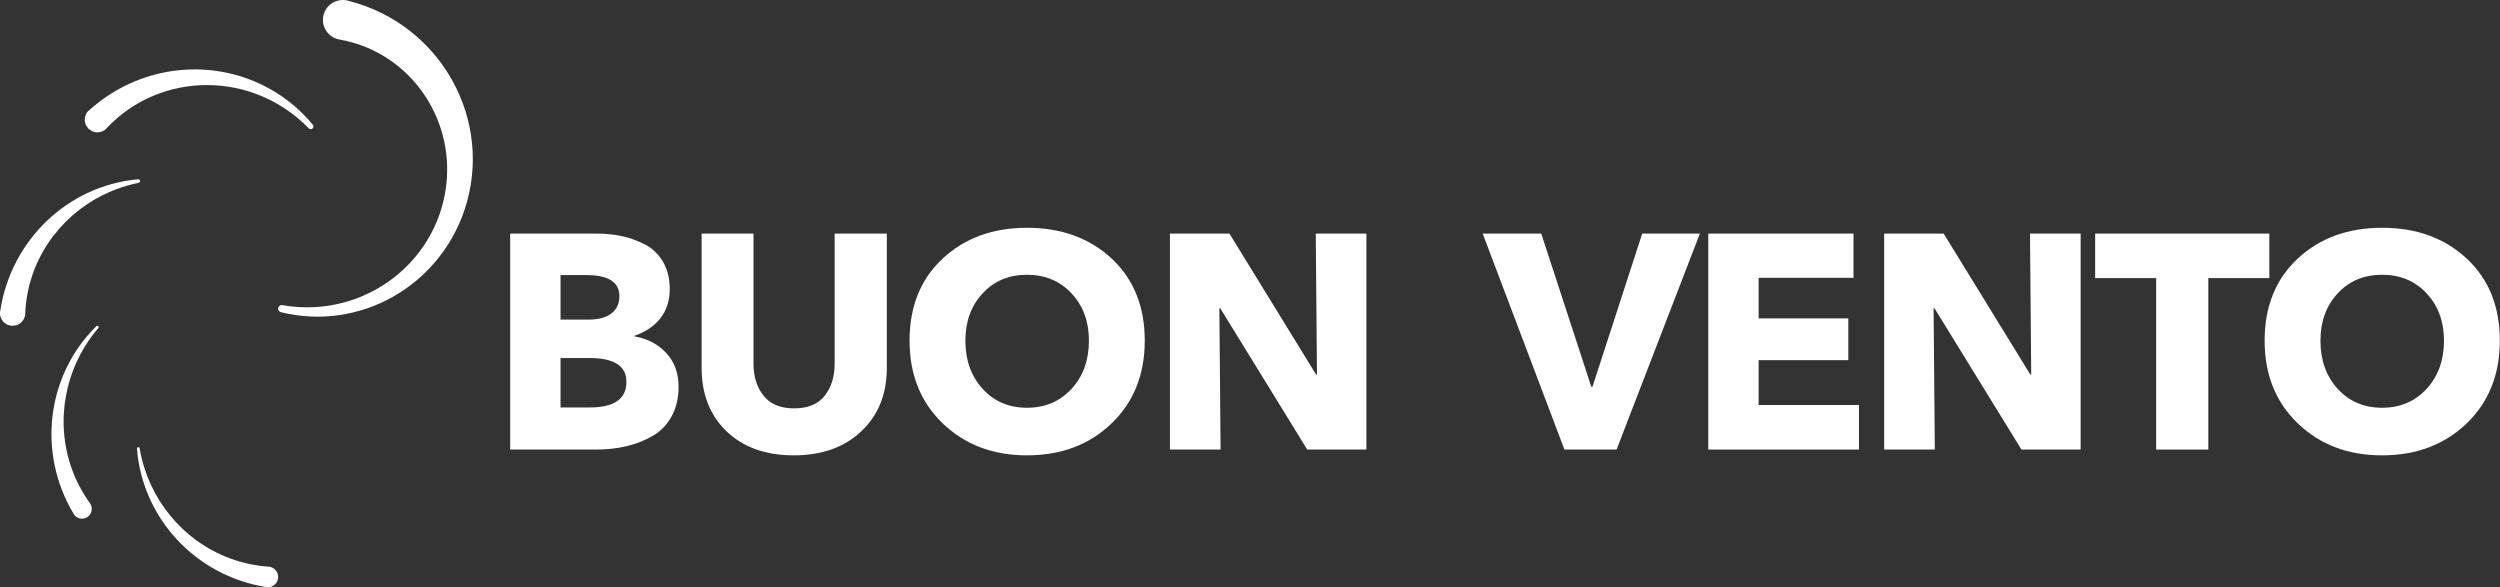 <?xml version="1.0" encoding="UTF-8" standalone="no"?><!DOCTYPE svg PUBLIC "-//W3C//DTD SVG 1.1//EN" "http://www.w3.org/Graphics/SVG/1.1/DTD/svg11.dtd"><svg width="100%" height="100%" viewBox="0 0 9077 2133" version="1.1" xmlns="http://www.w3.org/2000/svg" xmlns:xlink="http://www.w3.org/1999/xlink" xml:space="preserve" xmlns:serif="http://www.serif.com/" style="fill-rule:evenodd;clip-rule:evenodd;stroke-linejoin:round;stroke-miterlimit:2;"><rect x="0" y="0" width="9077" height="2133" fill="#333333" stroke="none"/><g id="buonvento"><path d="M2463.81,1404.06c-0,40.61 -8.307,76.237 -24.92,106.879c-16.614,30.643 -39.503,54.455 -68.669,71.438c-29.166,16.982 -60.916,29.535 -95.25,37.657c-34.334,8.122 -71.068,12.183 -110.202,12.183l-312.331,-0l-0,-784.151l312.331,0c33.227,0 64.423,3.138 93.589,9.414c29.165,6.277 57.408,16.614 84.728,31.012c27.32,14.398 48.917,35.442 64.792,63.131c15.875,27.689 23.812,60.362 23.812,98.019c0,42.087 -11.444,77.529 -34.334,106.325c-22.889,28.797 -54.27,49.84 -94.142,63.131l-0,2.215c47.256,8.122 85.835,28.243 115.74,60.362c29.904,32.119 44.856,72.914 44.856,122.385Zm-214.867,-328.945c0,-50.947 -40.241,-76.421 -120.723,-76.421l-93.035,-0l-0,161.703l101.895,0c35.442,0 62.946,-7.383 82.513,-22.151c19.567,-14.767 29.35,-35.811 29.35,-63.131Zm25.474,311.224c0,-57.593 -44.671,-86.389 -134.014,-86.389l-105.218,-0l-0,179.424l106.325,-0c88.605,-0 132.907,-31.012 132.907,-93.035Z" style="fill:#fff;fill-rule:nonzero;"/><path d="M3219.81,1336.5c0,94.512 -30.827,170.933 -92.481,229.264c-61.654,58.332 -143.428,87.498 -245.324,87.498c-101.895,-0 -183.116,-28.982 -243.662,-86.944c-60.547,-57.962 -90.82,-134.568 -90.82,-229.818l-0,-488.433l188.285,0l-0,472.927c-0,46.518 12.183,85.098 36.549,115.74c24.366,30.642 61.285,45.964 110.756,45.964c50.209,-0 87.312,-15.322 111.309,-45.964c23.998,-30.642 35.996,-69.222 35.996,-115.74l0,-472.927l189.392,0l0,488.433Z" style="fill:#fff;fill-rule:nonzero;"/><path d="M4156.35,1236.82c0,123.308 -40.241,223.542 -120.724,300.702c-80.482,77.16 -182.747,115.74 -306.793,115.74c-123.308,-0 -225.203,-38.58 -305.686,-115.74c-80.482,-77.16 -120.724,-177.394 -120.724,-300.702c0,-124.047 40.057,-223.358 120.17,-297.933c80.114,-74.576 182.194,-111.863 306.24,-111.863c124.785,-0 227.234,37.287 307.347,111.863c80.114,74.575 120.17,173.886 120.17,297.933Zm-202.683,-0c0,-69.407 -21.043,-126.631 -63.131,-171.672c-42.087,-45.04 -95.988,-67.561 -161.703,-67.561c-65.715,0 -119.432,22.521 -161.15,67.561c-41.718,45.041 -62.577,102.265 -62.577,171.672c0,70.884 20.859,129.215 62.577,174.994c41.718,45.779 95.435,68.669 161.15,68.669c65.715,-0 119.616,-22.89 161.703,-68.669c42.088,-45.779 63.131,-104.11 63.131,-174.994Z" style="fill:#fff;fill-rule:nonzero;"/><path d="M9076.33,1236.82c-0,123.308 -40.241,223.542 -120.724,300.702c-80.482,77.16 -182.747,115.74 -306.793,115.74c-123.308,-0 -225.204,-38.58 -305.686,-115.74c-80.483,-77.16 -120.724,-177.394 -120.724,-300.702c-0,-124.047 40.057,-223.358 120.17,-297.933c80.113,-74.576 182.193,-111.863 306.24,-111.863c124.784,-0 227.234,37.287 307.347,111.863c80.113,74.575 120.17,173.886 120.17,297.933Zm-202.683,-0c-0,-69.407 -21.044,-126.631 -63.131,-171.672c-42.087,-45.04 -95.988,-67.561 -161.703,-67.561c-65.715,0 -119.432,22.521 -161.15,67.561c-41.718,45.041 -62.577,102.265 -62.577,171.672c-0,70.884 20.859,129.215 62.577,174.994c41.718,45.779 95.435,68.669 161.15,68.669c65.715,-0 119.616,-22.89 161.703,-68.669c42.087,-45.779 63.131,-104.11 63.131,-174.994Z" style="fill:#fff;fill-rule:nonzero;"/><path d="M4961.1,1632.22l-214.867,-0l-315.653,-512.799l-3.323,-0l4.43,512.799l-183.854,-0l-0,-784.151l215.973,0l314.547,511.692l3.322,-0l-4.43,-511.692l183.855,0l-0,784.151Z" style="fill:#fff;fill-rule:nonzero;"/><path d="M6171.91,848.069l-302.364,784.151l-189.392,-0l-296.825,-784.151l212.651,0l181.639,555.994l4.43,0l180.532,-555.994l209.329,0Z" style="fill:#fff;fill-rule:nonzero;"/><path d="M6749.6,1632.22l-547.134,-0l0,-784.151l527.198,0l-0,160.596l-344.451,-0l0,147.305l325.622,0l0,151.736l-325.622,-0l0,162.811l364.387,-0l-0,161.703Z" style="fill:#fff;fill-rule:nonzero;"/><path d="M7554.34,1632.22l-214.866,-0l-315.654,-512.799l-3.323,-0l4.431,512.799l-183.855,-0l0,-784.151l215.974,0l314.546,511.692l3.323,-0l-4.43,-511.692l183.854,0l0,784.151Z" style="fill:#fff;fill-rule:nonzero;"/><path d="M8239.47,1009.77l-221.511,-0l-0,622.447l-189.393,-0l0,-622.447l-221.511,-0l-0,-161.704l632.415,0l0,161.704Z" style="fill:#fff;fill-rule:nonzero;"/></g><g id="Symbol"><g id="_1-wing" serif:id="1 wing"><path d="M1010.24,1118.13c1.061,-5.065 1.296,-5.241 5.634,-8.061c5.862,-3.811 6.37,-2.626 13.266,-1.472c299.087,50.074 574.021,-165.868 593.403,-461.737c15.792,-241.061 -149.207,-461.515 -391.338,-503.664c-3.445,-0.6 -22.143,-3.854 -38.457,-20.788c-20.606,-21.389 -20.379,-46.334 -20.339,-50.704c0.021,-2.323 0.135,-14.811 6.046,-28.392c1.745,-4.008 11.7,-26.881 39.233,-38.019c13.404,-5.422 25.275,-5.314 27.517,-5.293c10.208,0.093 10.198,0.463 20.099,2.978c337.556,85.753 530.274,437.244 420.64,761.11c-93.285,275.568 -380.812,439.626 -665.526,369.54c-5.148,-1.267 -5.352,-1.425 -8.257,-5.849c-2.841,-4.326 -2.983,-4.583 -1.921,-9.649Z" style="fill:#fff;"/><path d="M1134.7,466.381c-2.877,2.588 -3.093,2.582 -6.965,2.363c-4.764,-0.268 -4.705,-0.876 -8.05,-4.286c-203.805,-207.714 -533.683,-206.438 -729.019,-2.616c-9.063,9.457 -8.415,10.688 -20.567,15.56c-5.415,2.171 -11.38,3.217 -17.213,3.161c-5.833,-0.056 -11.777,-1.216 -17.149,-3.49c-0.049,-0.021 -14.976,-10.121 -14.991,-10.143c-3.273,-5.044 -7.572,-9.557 -9.809,-15.138c-2.171,-5.414 -3.217,-11.379 -3.161,-17.212c0.056,-5.833 1.216,-11.777 3.49,-17.149c4.642,-10.964 5.314,-10.7 14.183,-18.634c161.763,-144.721 382.812,-182.362 573.362,-113.153c133.018,48.312 208.882,133.392 236.577,166.833c2.54,3.066 2.596,3.241 2.399,7.225c-0.192,3.875 -0.209,4.09 -3.087,6.679Z" style="fill:#fff;"/><path d="M508.655,656.522c0.381,2.645 0.376,2.788 -1.228,4.935c-0.987,1.319 -2.77,1.811 -4.279,2.469c-2.065,0.901 -61.657,9.953 -132.781,45.886c-153.474,77.538 -271.875,235.343 -278.94,431.898c-0.283,7.882 -4.632,16.035 -5.313,17.313c-2.76,5.175 -6.664,9.843 -11.179,13.586c-4.508,3.736 -9.811,6.703 -15.401,8.445c-0.051,0.016 -17.992,1.953 -18.018,1.945c-5.782,-1.747 -12.008,-2.423 -17.344,-5.254c-5.177,-2.747 -9.848,-6.645 -13.587,-11.158c-3.74,-4.512 -6.705,-9.825 -8.444,-15.421c-3.633,-11.697 -2.922,-11.954 -1.038,-24.062c40.215,-258.451 247.351,-452.314 497.478,-475.876c0.216,-0.02 2.683,-0.253 2.698,-0.249c4.45,1.173 4.501,1.048 4.821,1.287c2.09,1.563 2.183,1.667 2.555,4.256Z" style="fill:#fff;"/><path d="M356.672,1184.21c1.476,1.378 1.544,1.456 1.614,3.477c0.042,1.23 -0.749,2.362 -1.354,3.434c-1.197,2.122 -42.621,46.078 -76.644,118.435c-73.841,157.039 -70.008,356.744 47.117,518.715c3.682,5.092 4.966,11.91 5.173,13.01c0.395,2.099 2.674,14.196 -5.364,26.144c-1.226,1.822 -8.293,12.326 -22.92,15.115c-2.097,0.4 -14.177,2.703 -26.143,-5.364c-7.143,-4.816 -7.029,-5.109 -11.44,-12.502c-132.25,-221.63 -96.95,-501.392 81.131,-678.35c0.153,-0.153 1.904,-1.892 1.919,-1.899c3.145,-1.402 3.119,-1.496 3.417,-1.506c1.963,-0.068 2.06,-0.049 3.494,1.291Z" style="fill:#fff;"/><path d="M501.582,1623.61c2.007,-0.247 2.111,-0.251 3.708,0.995c0.969,0.756 1.325,2.092 1.758,3.242c0.868,2.304 8.145,62.248 41.965,134.648c73.276,156.862 228.796,281.543 427.813,295.085c6.574,0.447 13.004,4.051 14.035,4.629c1.966,1.102 13.301,7.456 17.523,22.059c0.644,2.227 4.356,15.065 -3.299,28.793c-7.419,13.305 -19.893,16.899 -22.058,17.523c-8.693,2.504 -8.851,2.249 -17.769,0.795c-255.386,-41.64 -447.045,-249.192 -467.731,-499.641c-0.018,-0.215 -0.221,-2.676 -0.217,-2.691c0.947,-3.312 0.858,-3.352 1.041,-3.587c1.208,-1.548 1.284,-1.611 3.231,-1.85Z" style="fill:#fff;"/></g></g></svg>